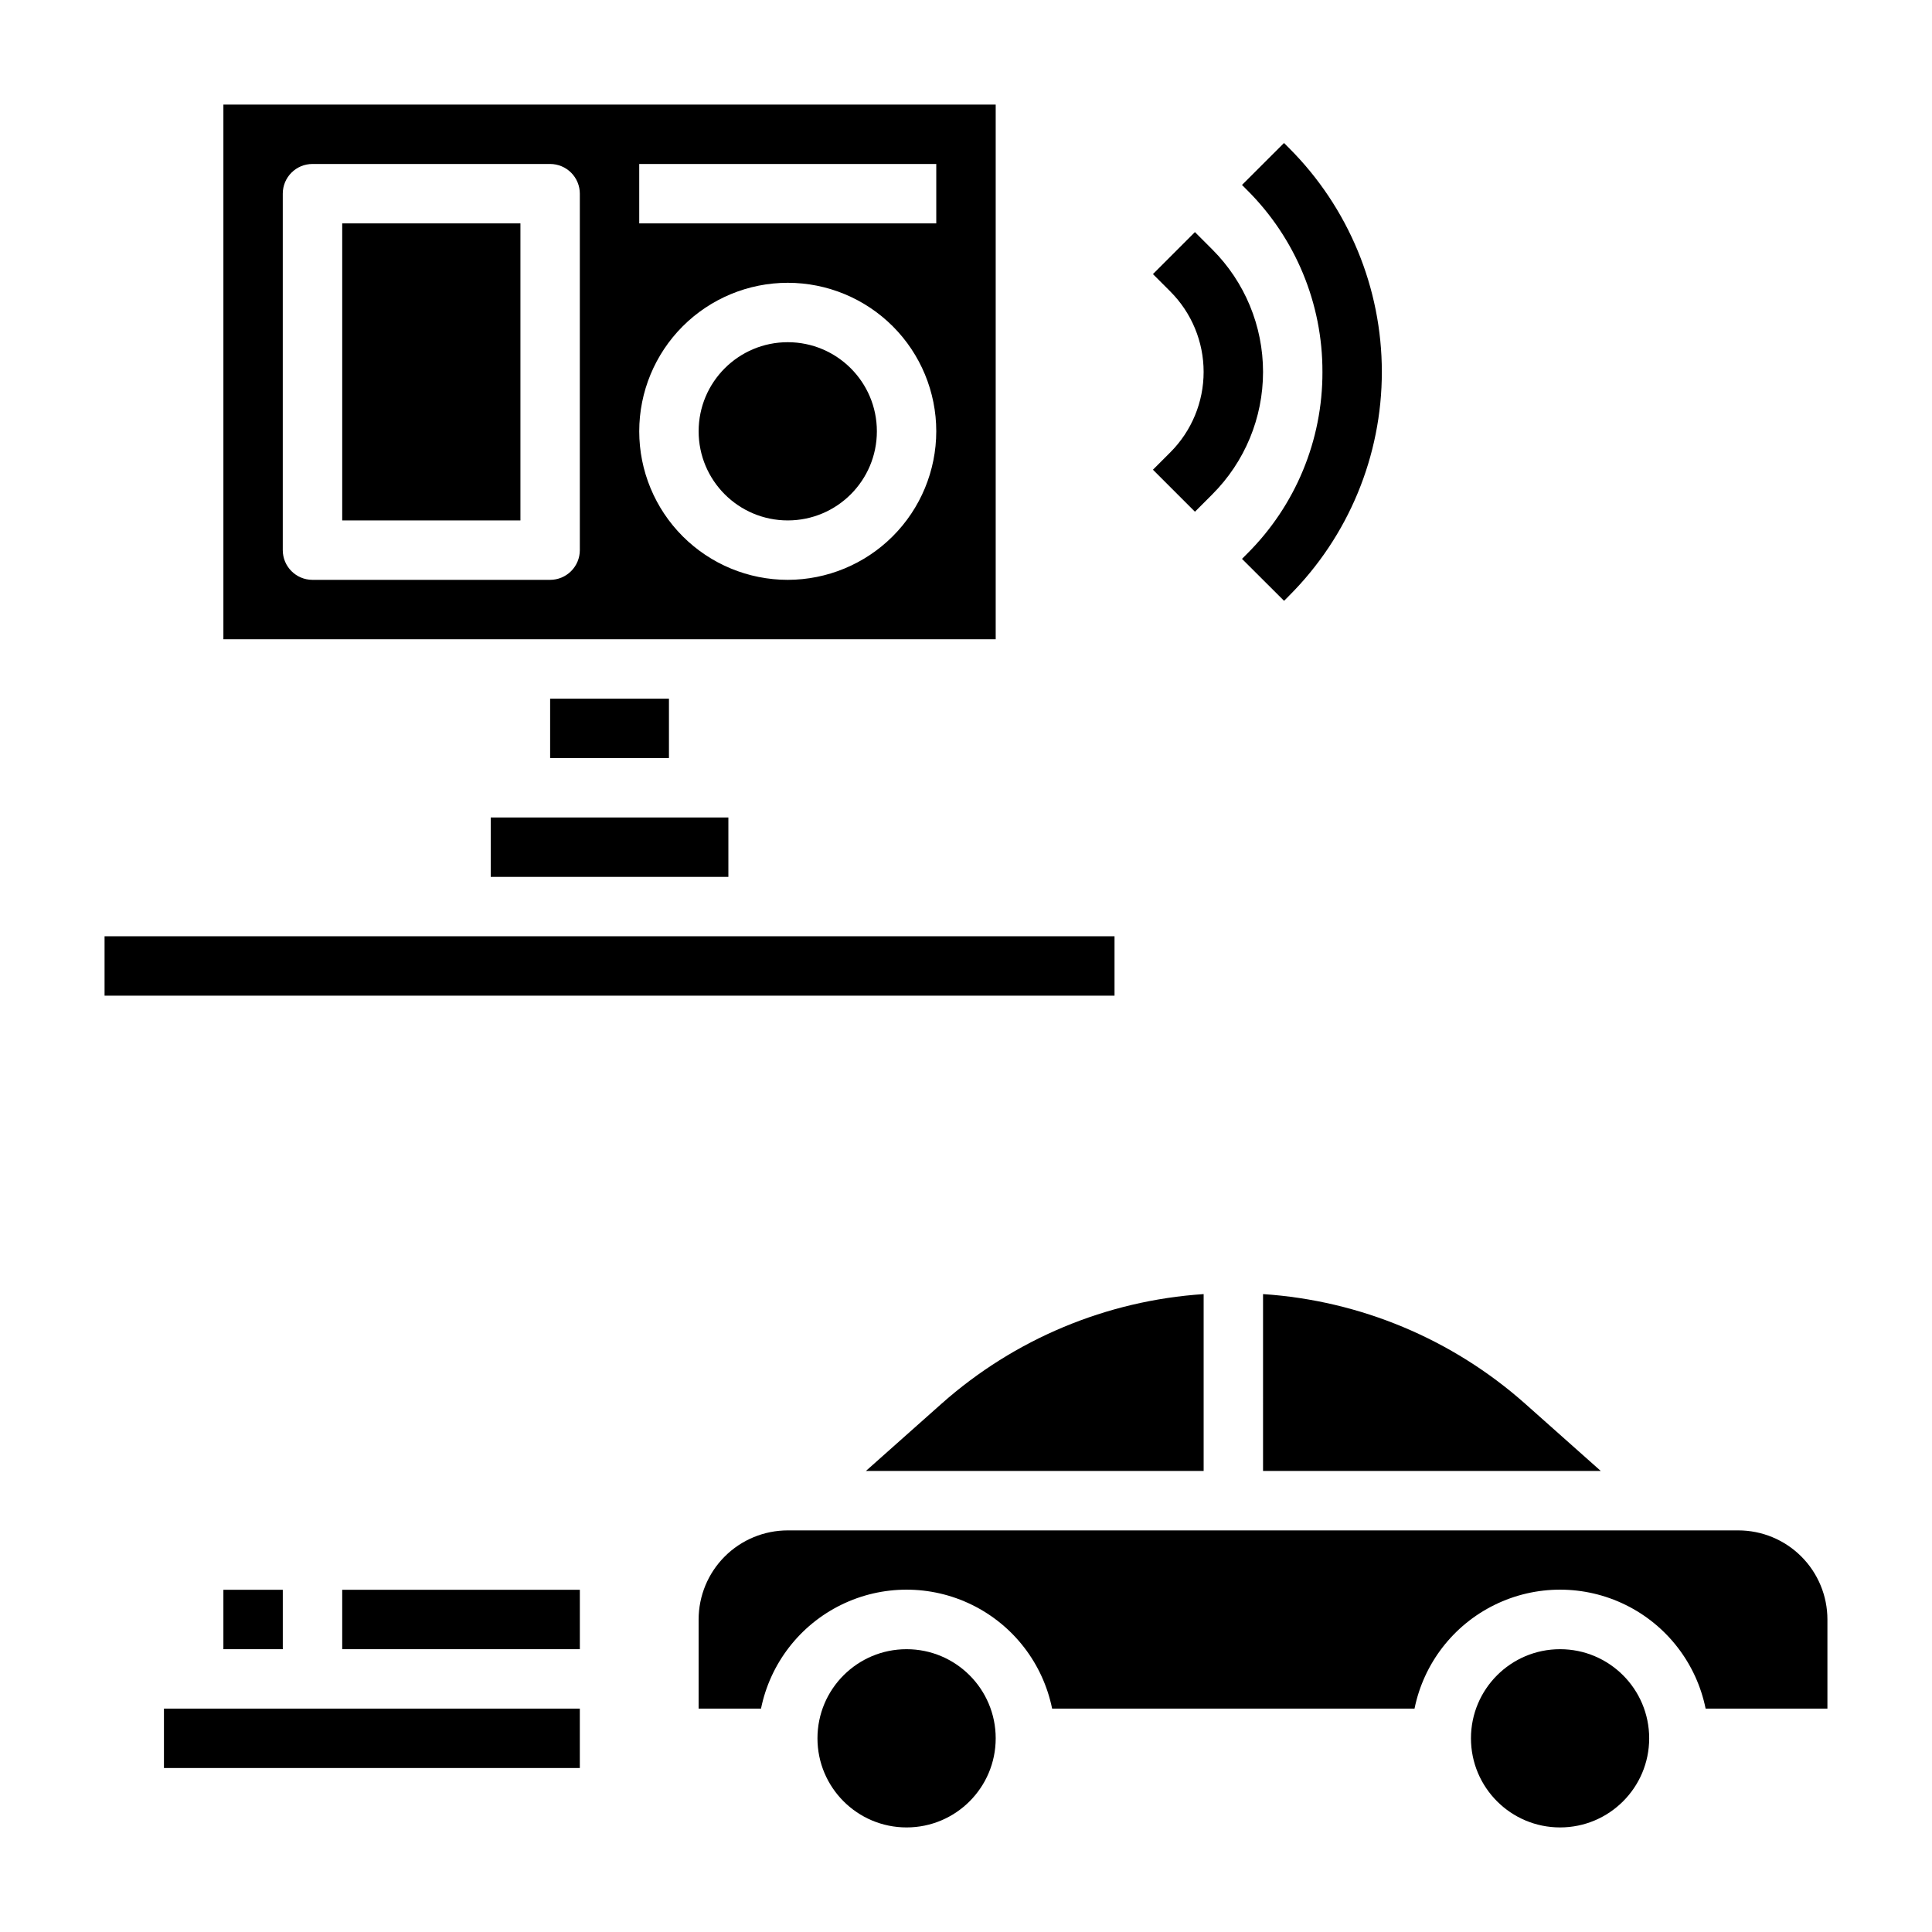 <?xml version="1.0" encoding="UTF-8"?>
<!-- Uploaded to: SVG Repo, www.svgrepo.com, Generator: SVG Repo Mixer Tools -->
<svg fill="#000000" width="800px" height="800px" version="1.1" viewBox="144 144 512 512" xmlns="http://www.w3.org/2000/svg">
 <g>
  <path d="m234.69 203.2h47.23v78.719h-47.23z"/>
  <path d="m171.71 392.12h267.65v15.742h-267.65z"/>
  <path d="m289.79 329.15h31.488v15.742h-31.488z"/>
  <path d="m376.38 258.3c0 13.043-10.574 23.617-23.617 23.617s-23.617-10.574-23.617-23.617 10.574-23.613 23.617-23.613 23.617 10.57 23.617 23.613"/>
  <path d="m407.87 171.71h-204.67v141.7h204.67zm-110.21 118.08c0 2.09-0.832 4.09-2.309 5.566-1.477 1.477-3.477 2.309-5.566 2.309h-62.977c-4.348 0-7.871-3.527-7.871-7.875v-94.465c0-4.348 3.523-7.871 7.871-7.871h62.977c2.09 0 4.09 0.832 5.566 2.305 1.477 1.477 2.309 3.481 2.309 5.566zm55.105 7.871-0.004 0.004c-10.438 0-20.449-4.148-27.832-11.531-7.379-7.379-11.527-17.391-11.527-27.832 0-10.438 4.148-20.449 11.527-27.832 7.383-7.379 17.395-11.527 27.832-11.527 10.441 0 20.449 4.148 27.832 11.527 7.383 7.383 11.527 17.395 11.527 27.832-0.012 10.438-4.16 20.441-11.539 27.82-7.379 7.379-17.383 11.527-27.82 11.543zm39.355-94.461h-78.719v-15.746h78.719z"/>
  <path d="m274.05 360.64h62.977v15.742h-62.977z"/>
  <path d="m373.47 533.82h89.508v-46.871c-25.727 1.703-50.152 11.914-69.434 29.023z"/>
  <path d="m581.05 604.67c0 13.043-10.574 23.617-23.617 23.617s-23.613-10.574-23.613-23.617 10.57-23.617 23.613-23.617 23.617 10.574 23.617 23.617"/>
  <path d="m604.67 549.57h-251.91c-6.262 0-12.27 2.488-16.699 6.918-4.43 4.43-6.918 10.434-6.918 16.699v23.617h16.531c2.43-11.957 10.266-22.113 21.215-27.492 10.945-5.383 23.773-5.383 34.723 0 10.949 5.379 18.781 15.535 21.211 27.492h96.039c2.426-11.957 10.262-22.113 21.211-27.492 10.949-5.383 23.773-5.383 34.723 0 10.949 5.379 18.785 15.535 21.211 27.492h32.277v-23.617c0-6.266-2.488-12.27-6.918-16.699-4.43-4.43-10.438-6.918-16.699-6.918z"/>
  <path d="m478.72 533.82h89.504l-20.074-17.848c-19.281-17.109-43.707-27.32-69.43-29.023z"/>
  <path d="m407.87 604.67c0 13.043-10.574 23.617-23.617 23.617-13.043 0-23.617-10.574-23.617-23.617s10.574-23.617 23.617-23.617c13.043 0 23.617 10.574 23.617 23.617"/>
  <path d="m187.45 596.8h110.21v15.742h-110.21z"/>
  <path d="m234.69 565.31h62.977v15.742h-62.977z"/>
  <path d="m203.2 565.31h15.742v15.742h-15.742z"/>
  <path d="m449.54 268.48 11.133 11.133 4.613-4.613h-0.004c8.605-8.605 13.438-20.273 13.438-32.441 0-12.168-4.832-23.836-13.438-32.441l-4.613-4.613-11.129 11.133 4.613 4.613h-0.004c5.652 5.652 8.824 13.316 8.824 21.309 0 7.992-3.172 15.656-8.824 21.309z"/>
  <path d="m494.46 242.56c0.051 18.086-7.141 35.441-19.969 48.191l-1.348 1.355 11.148 11.117 1.34-1.348h-0.004c15.734-15.73 24.574-37.066 24.574-59.312s-8.84-43.582-24.574-59.312l-1.348-1.355-11.137 11.117 1.355 1.363c12.82 12.75 20.012 30.102 19.961 48.184z"/>
 </g>
</svg>